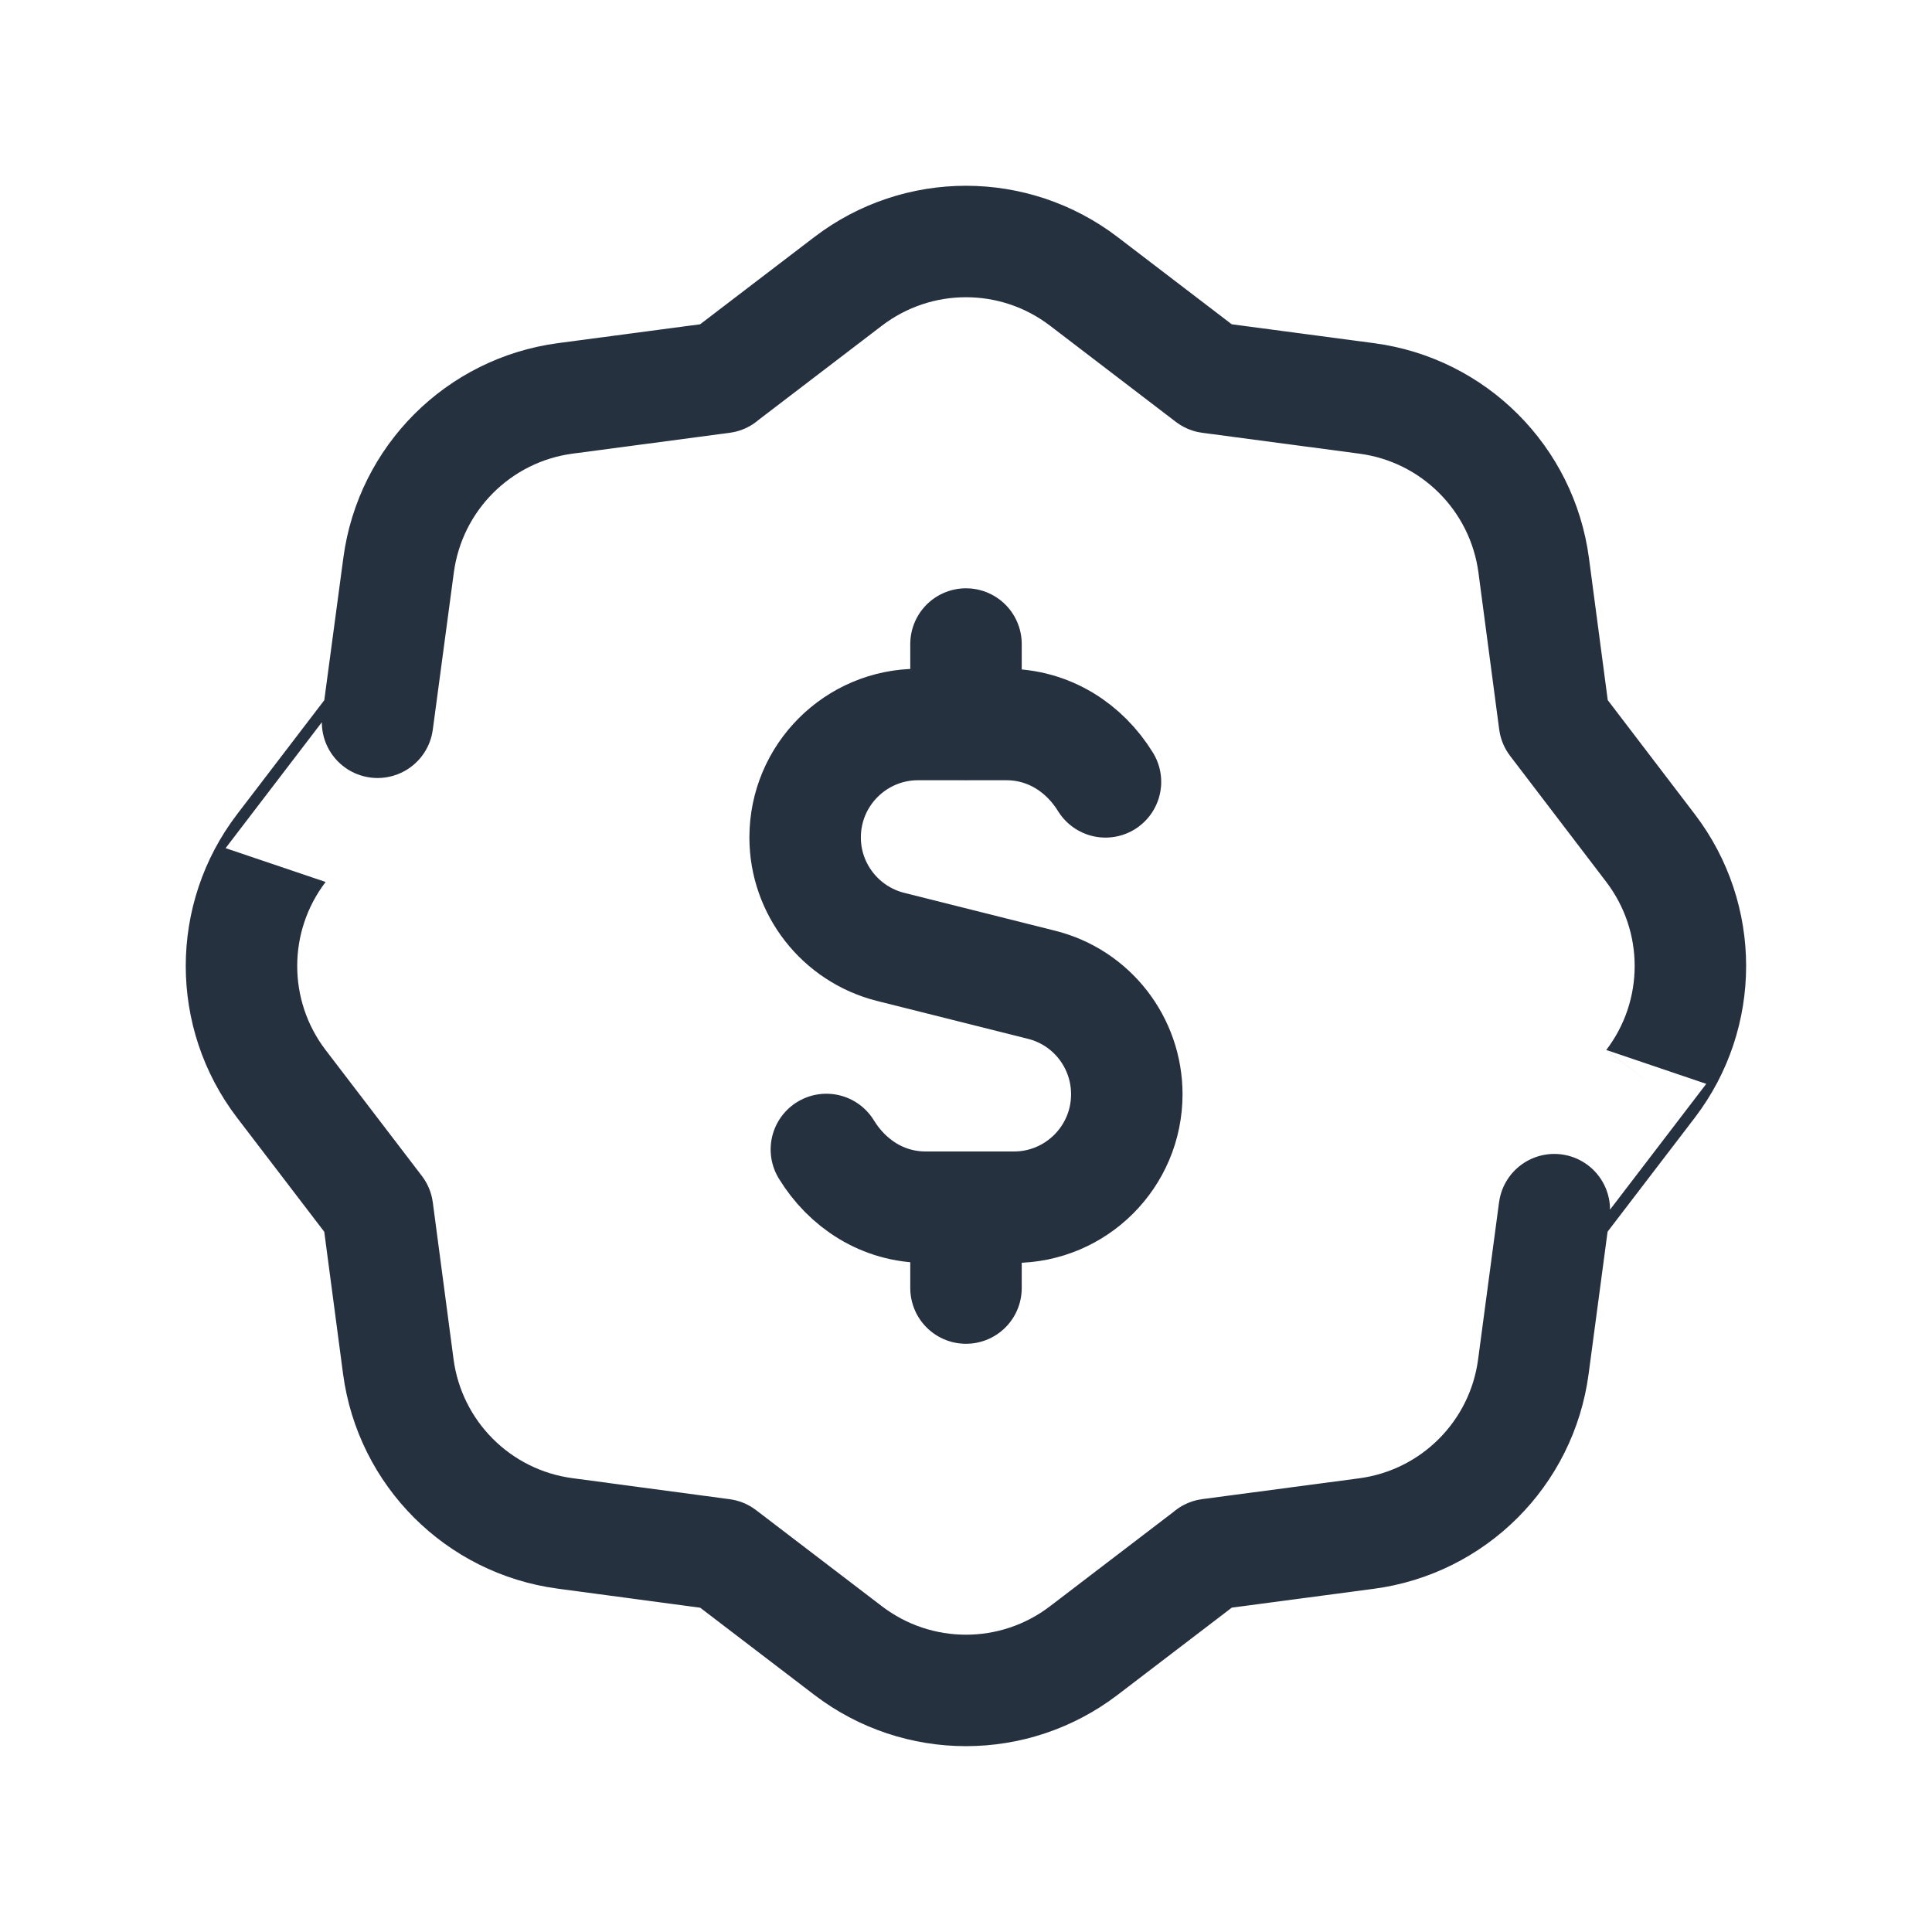 <svg width="26" height="26" viewBox="0 0 26 26" fill="none" xmlns="http://www.w3.org/2000/svg">
<path d="M13 9.745V8.667" stroke="#263140" stroke-width="1.5" stroke-linecap="round" stroke-linejoin="round"/>
<path d="M13 16.256V17.334" stroke="#263140" stroke-width="1.5" stroke-linecap="round" stroke-linejoin="round"/>
<path d="M11.121 15.469C11.402 15.928 11.88 16.246 12.458 16.246H13H13.645C14.484 16.246 15.164 15.565 15.164 14.726C15.164 14.029 14.691 13.42 14.014 13.252L11.986 12.743C11.31 12.573 10.835 11.965 10.835 11.27C10.835 10.43 11.516 9.75 12.355 9.75H13H13.542C14.118 9.75 14.596 10.066 14.877 10.522" stroke="#263140" stroke-width="1.5" stroke-linecap="round" stroke-linejoin="round"/>
<path fill-rule="evenodd" clip-rule="evenodd" d="M3.786 14.586L5.081 16.28L5.36 18.389C5.515 19.559 6.435 20.48 7.605 20.636L9.72 20.919L11.413 22.212C12.35 22.928 13.649 22.928 14.586 22.212L16.28 20.918H16.278L18.389 20.638C19.558 20.483 20.479 19.564 20.635 18.394L20.917 16.279C20.917 16.28 21.571 15.423 22.212 14.586C22.928 13.649 22.927 12.35 22.212 11.413L20.919 9.718L20.64 7.609C20.485 6.439 19.565 5.518 18.395 5.362L16.279 5.081L14.586 3.787C13.649 3.071 12.35 3.071 11.413 3.787L9.719 5.081H9.721L7.61 5.361C6.44 5.516 5.52 6.436 5.364 7.606L5.081 9.72C5.081 9.719 4.426 10.576 3.786 11.414C3.071 12.35 3.071 13.65 3.786 14.586V14.586Z" stroke="#263140" stroke-width="1.5" stroke-linecap="round" stroke-linejoin="round"/>
</svg>
